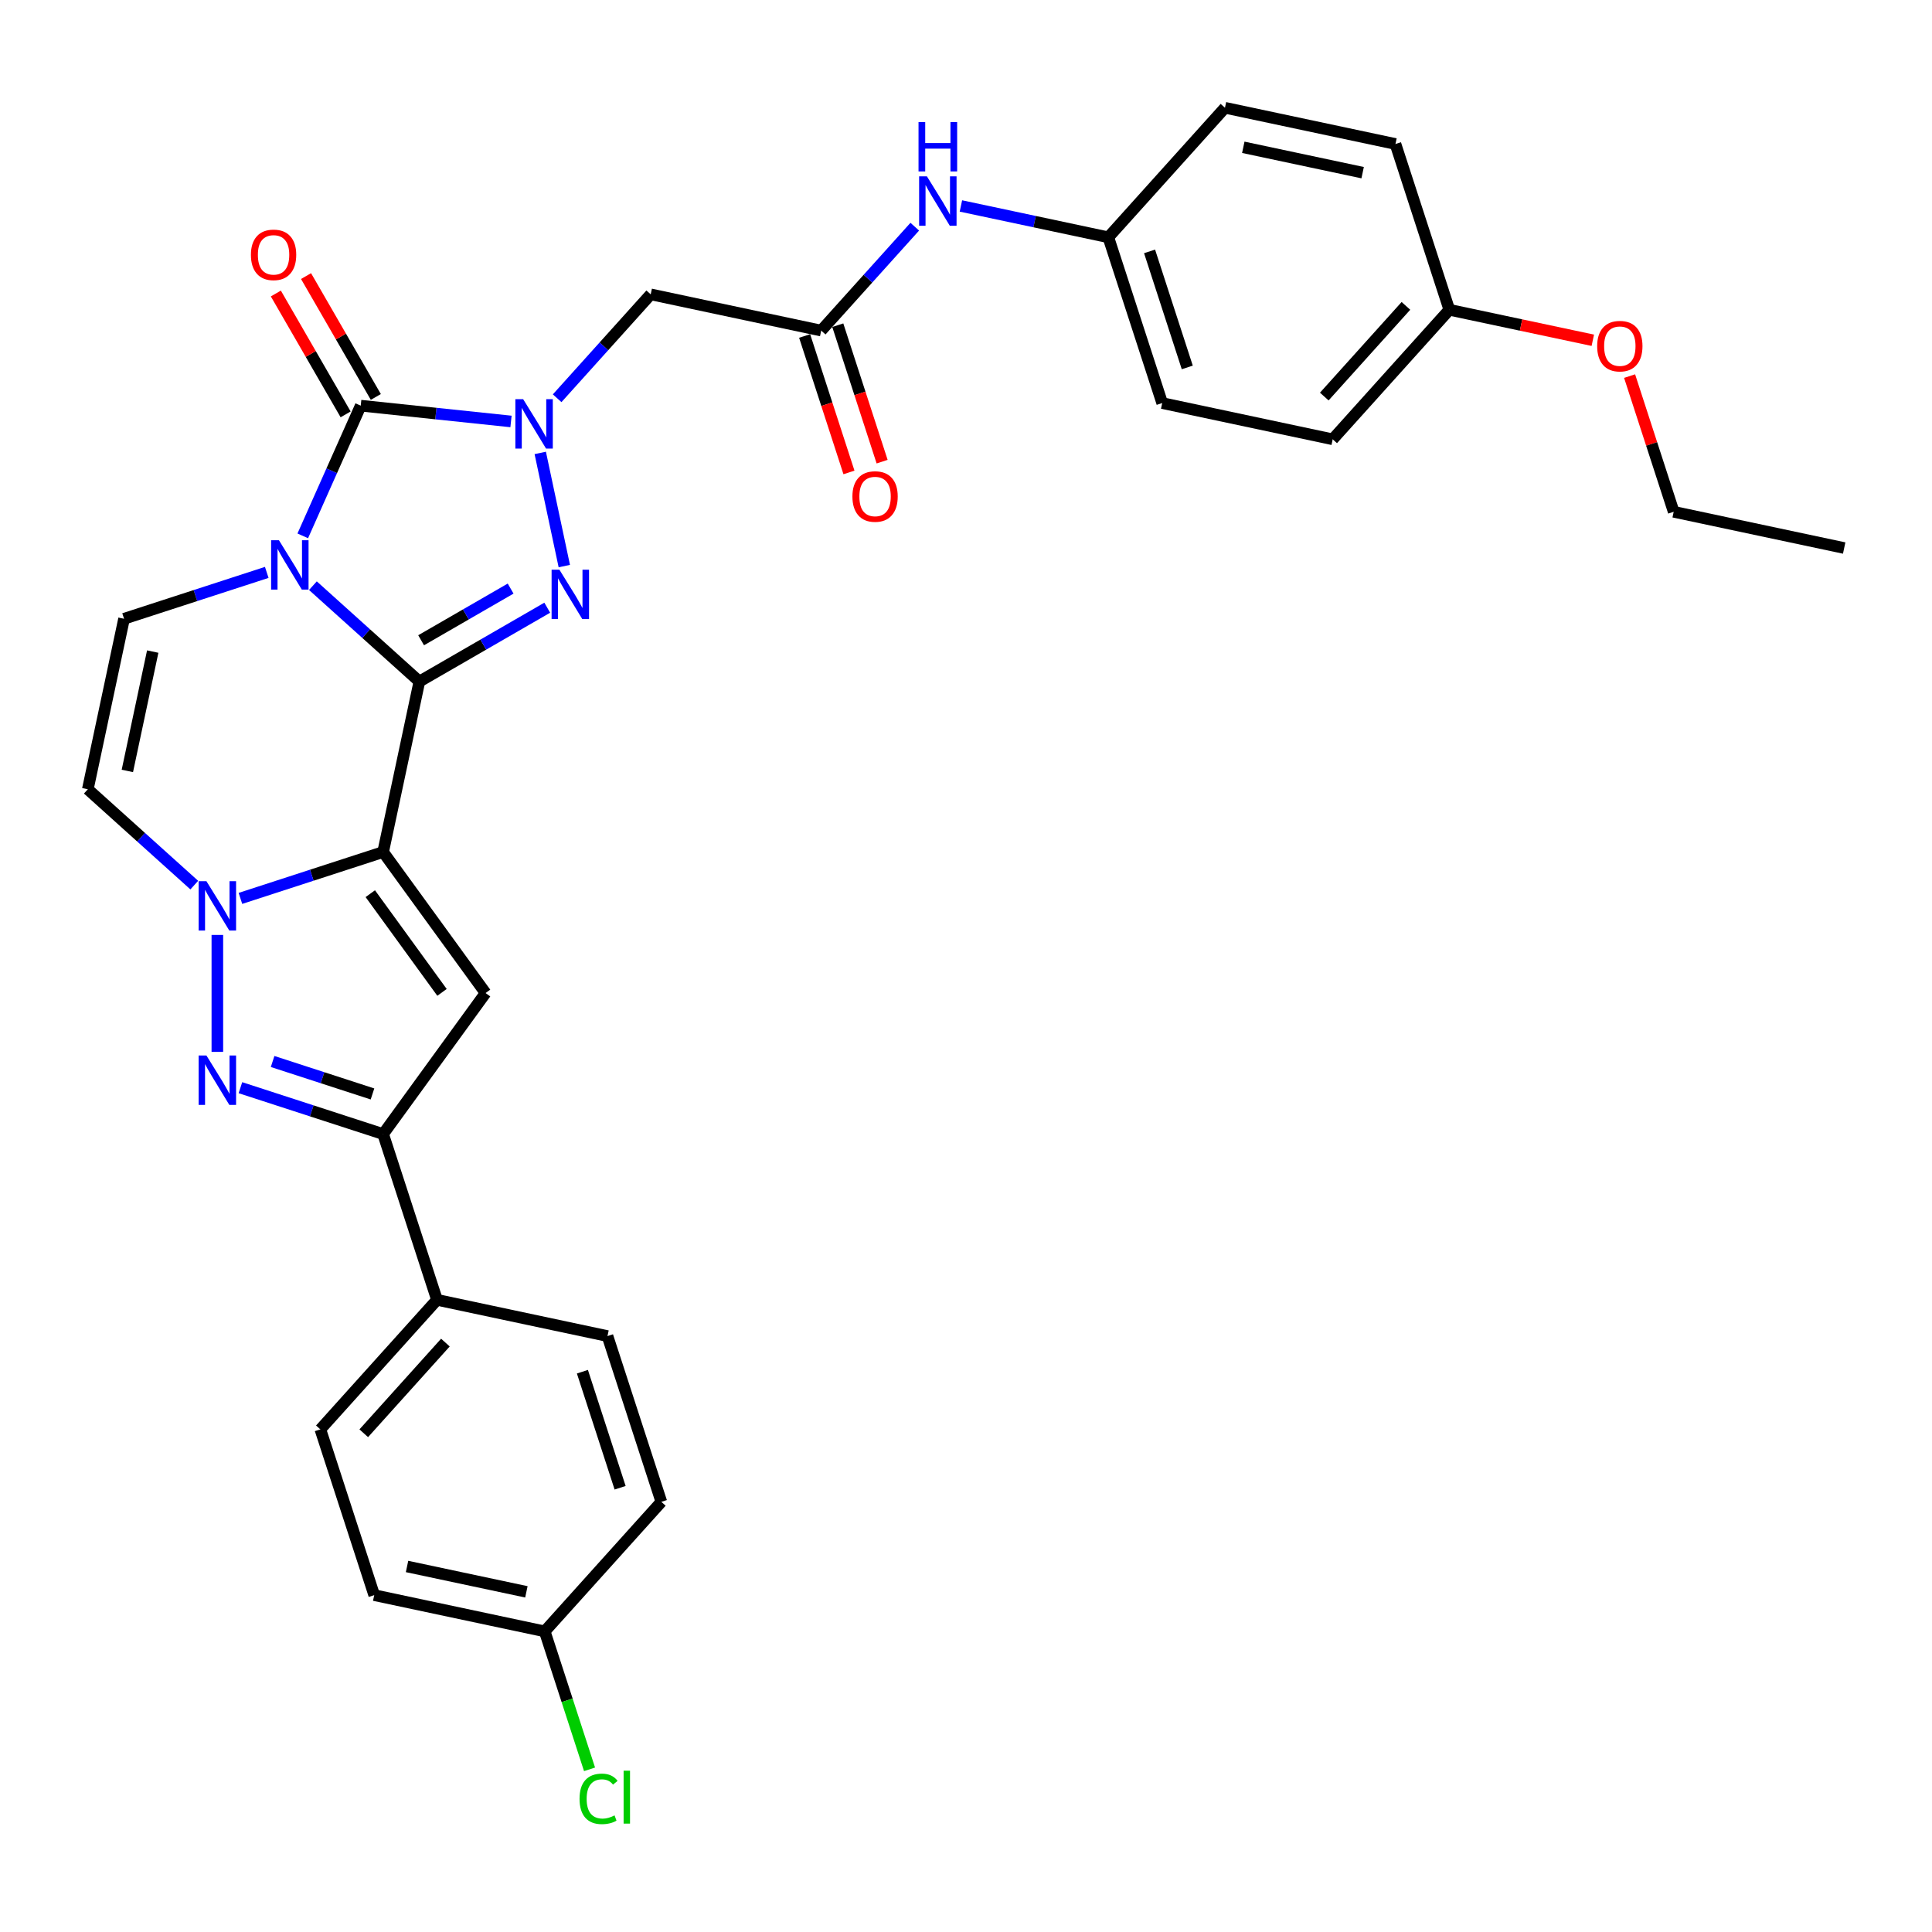 <?xml version='1.0' encoding='iso-8859-1'?>
<svg version='1.1' baseProfile='full'
              xmlns='http://www.w3.org/2000/svg'
                      xmlns:rdkit='http://www.rdkit.org/xml'
                      xmlns:xlink='http://www.w3.org/1999/xlink'
                  xml:space='preserve'
width='1000px' height='1000px' viewBox='0 0 1000 1000'>
<!-- END OF HEADER -->
<rect style='opacity:1.0;fill:#FFFFFF;stroke:none' width='1000' height='1000' x='0' y='0'> </rect>
<path class='bond-0' d='M 217.063,352.759 L 189.512,327.952' style='fill:none;fill-rule:evenodd;stroke:#000000;stroke-width:6px;stroke-linecap:butt;stroke-linejoin:miter;stroke-opacity:1' />
<path class='bond-0' d='M 189.512,327.952 L 161.962,303.145' style='fill:none;fill-rule:evenodd;stroke:#0000FF;stroke-width:6px;stroke-linecap:butt;stroke-linejoin:miter;stroke-opacity:1' />
<path class='bond-1' d='M 217.063,352.759 L 198.305,441.007' style='fill:none;fill-rule:evenodd;stroke:#000000;stroke-width:6px;stroke-linecap:butt;stroke-linejoin:miter;stroke-opacity:1' />
<path class='bond-3' d='M 217.063,352.759 L 250.157,333.652' style='fill:none;fill-rule:evenodd;stroke:#000000;stroke-width:6px;stroke-linecap:butt;stroke-linejoin:miter;stroke-opacity:1' />
<path class='bond-3' d='M 250.157,333.652 L 283.251,314.545' style='fill:none;fill-rule:evenodd;stroke:#0000FF;stroke-width:6px;stroke-linecap:butt;stroke-linejoin:miter;stroke-opacity:1' />
<path class='bond-3' d='M 217.969,331.4 L 241.135,318.026' style='fill:none;fill-rule:evenodd;stroke:#000000;stroke-width:6px;stroke-linecap:butt;stroke-linejoin:miter;stroke-opacity:1' />
<path class='bond-3' d='M 241.135,318.026 L 264.3,304.651' style='fill:none;fill-rule:evenodd;stroke:#0000FF;stroke-width:6px;stroke-linecap:butt;stroke-linejoin:miter;stroke-opacity:1' />
<path class='bond-4' d='M 156.709,277.359 L 171.71,243.665' style='fill:none;fill-rule:evenodd;stroke:#0000FF;stroke-width:6px;stroke-linecap:butt;stroke-linejoin:miter;stroke-opacity:1' />
<path class='bond-4' d='M 171.71,243.665 L 186.712,209.97' style='fill:none;fill-rule:evenodd;stroke:#000000;stroke-width:6px;stroke-linecap:butt;stroke-linejoin:miter;stroke-opacity:1' />
<path class='bond-9' d='M 138.071,296.271 L 101.142,308.27' style='fill:none;fill-rule:evenodd;stroke:#0000FF;stroke-width:6px;stroke-linecap:butt;stroke-linejoin:miter;stroke-opacity:1' />
<path class='bond-9' d='M 101.142,308.27 L 64.212,320.27' style='fill:none;fill-rule:evenodd;stroke:#000000;stroke-width:6px;stroke-linecap:butt;stroke-linejoin:miter;stroke-opacity:1' />
<path class='bond-5' d='M 198.305,441.007 L 161.376,453.006' style='fill:none;fill-rule:evenodd;stroke:#000000;stroke-width:6px;stroke-linecap:butt;stroke-linejoin:miter;stroke-opacity:1' />
<path class='bond-5' d='M 161.376,453.006 L 124.446,465.006' style='fill:none;fill-rule:evenodd;stroke:#0000FF;stroke-width:6px;stroke-linecap:butt;stroke-linejoin:miter;stroke-opacity:1' />
<path class='bond-6' d='M 198.305,441.007 L 251.335,513.997' style='fill:none;fill-rule:evenodd;stroke:#000000;stroke-width:6px;stroke-linecap:butt;stroke-linejoin:miter;stroke-opacity:1' />
<path class='bond-6' d='M 191.662,462.562 L 228.783,513.654' style='fill:none;fill-rule:evenodd;stroke:#000000;stroke-width:6px;stroke-linecap:butt;stroke-linejoin:miter;stroke-opacity:1' />
<path class='bond-2' d='M 279.633,234.431 L 292.083,293.002' style='fill:none;fill-rule:evenodd;stroke:#0000FF;stroke-width:6px;stroke-linecap:butt;stroke-linejoin:miter;stroke-opacity:1' />
<path class='bond-11' d='M 288.383,206.134 L 312.595,179.244' style='fill:none;fill-rule:evenodd;stroke:#0000FF;stroke-width:6px;stroke-linecap:butt;stroke-linejoin:miter;stroke-opacity:1' />
<path class='bond-11' d='M 312.595,179.244 L 336.807,152.354' style='fill:none;fill-rule:evenodd;stroke:#000000;stroke-width:6px;stroke-linecap:butt;stroke-linejoin:miter;stroke-opacity:1' />
<path class='bond-32' d='M 264.493,218.145 L 225.603,214.058' style='fill:none;fill-rule:evenodd;stroke:#0000FF;stroke-width:6px;stroke-linecap:butt;stroke-linejoin:miter;stroke-opacity:1' />
<path class='bond-32' d='M 225.603,214.058 L 186.712,209.97' style='fill:none;fill-rule:evenodd;stroke:#000000;stroke-width:6px;stroke-linecap:butt;stroke-linejoin:miter;stroke-opacity:1' />
<path class='bond-13' d='M 194.526,205.459 L 176.466,174.179' style='fill:none;fill-rule:evenodd;stroke:#000000;stroke-width:6px;stroke-linecap:butt;stroke-linejoin:miter;stroke-opacity:1' />
<path class='bond-13' d='M 176.466,174.179 L 158.406,142.898' style='fill:none;fill-rule:evenodd;stroke:#FF0000;stroke-width:6px;stroke-linecap:butt;stroke-linejoin:miter;stroke-opacity:1' />
<path class='bond-13' d='M 178.899,214.481 L 160.839,183.201' style='fill:none;fill-rule:evenodd;stroke:#000000;stroke-width:6px;stroke-linecap:butt;stroke-linejoin:miter;stroke-opacity:1' />
<path class='bond-13' d='M 160.839,183.201 L 142.78,151.92' style='fill:none;fill-rule:evenodd;stroke:#FF0000;stroke-width:6px;stroke-linecap:butt;stroke-linejoin:miter;stroke-opacity:1' />
<path class='bond-7' d='M 112.501,483.917 L 112.501,544.452' style='fill:none;fill-rule:evenodd;stroke:#0000FF;stroke-width:6px;stroke-linecap:butt;stroke-linejoin:miter;stroke-opacity:1' />
<path class='bond-10' d='M 100.556,458.131 L 73.005,433.325' style='fill:none;fill-rule:evenodd;stroke:#0000FF;stroke-width:6px;stroke-linecap:butt;stroke-linejoin:miter;stroke-opacity:1' />
<path class='bond-10' d='M 73.005,433.325 L 45.455,408.518' style='fill:none;fill-rule:evenodd;stroke:#000000;stroke-width:6px;stroke-linecap:butt;stroke-linejoin:miter;stroke-opacity:1' />
<path class='bond-8' d='M 251.335,513.997 L 198.305,586.986' style='fill:none;fill-rule:evenodd;stroke:#000000;stroke-width:6px;stroke-linecap:butt;stroke-linejoin:miter;stroke-opacity:1' />
<path class='bond-33' d='M 124.446,562.988 L 161.376,574.987' style='fill:none;fill-rule:evenodd;stroke:#0000FF;stroke-width:6px;stroke-linecap:butt;stroke-linejoin:miter;stroke-opacity:1' />
<path class='bond-33' d='M 161.376,574.987 L 198.305,586.986' style='fill:none;fill-rule:evenodd;stroke:#000000;stroke-width:6px;stroke-linecap:butt;stroke-linejoin:miter;stroke-opacity:1' />
<path class='bond-33' d='M 141.101,549.427 L 166.952,557.826' style='fill:none;fill-rule:evenodd;stroke:#0000FF;stroke-width:6px;stroke-linecap:butt;stroke-linejoin:miter;stroke-opacity:1' />
<path class='bond-33' d='M 166.952,557.826 L 192.802,566.226' style='fill:none;fill-rule:evenodd;stroke:#000000;stroke-width:6px;stroke-linecap:butt;stroke-linejoin:miter;stroke-opacity:1' />
<path class='bond-14' d='M 198.305,586.986 L 226.185,672.79' style='fill:none;fill-rule:evenodd;stroke:#000000;stroke-width:6px;stroke-linecap:butt;stroke-linejoin:miter;stroke-opacity:1' />
<path class='bond-34' d='M 64.212,320.27 L 45.455,408.518' style='fill:none;fill-rule:evenodd;stroke:#000000;stroke-width:6px;stroke-linecap:butt;stroke-linejoin:miter;stroke-opacity:1' />
<path class='bond-34' d='M 79.048,337.258 L 65.918,399.032' style='fill:none;fill-rule:evenodd;stroke:#000000;stroke-width:6px;stroke-linecap:butt;stroke-linejoin:miter;stroke-opacity:1' />
<path class='bond-12' d='M 336.807,152.354 L 425.055,171.112' style='fill:none;fill-rule:evenodd;stroke:#000000;stroke-width:6px;stroke-linecap:butt;stroke-linejoin:miter;stroke-opacity:1' />
<path class='bond-15' d='M 425.055,171.112 L 449.267,144.222' style='fill:none;fill-rule:evenodd;stroke:#000000;stroke-width:6px;stroke-linecap:butt;stroke-linejoin:miter;stroke-opacity:1' />
<path class='bond-15' d='M 449.267,144.222 L 473.479,117.332' style='fill:none;fill-rule:evenodd;stroke:#0000FF;stroke-width:6px;stroke-linecap:butt;stroke-linejoin:miter;stroke-opacity:1' />
<path class='bond-16' d='M 416.475,173.9 L 427.949,209.214' style='fill:none;fill-rule:evenodd;stroke:#000000;stroke-width:6px;stroke-linecap:butt;stroke-linejoin:miter;stroke-opacity:1' />
<path class='bond-16' d='M 427.949,209.214 L 439.424,244.529' style='fill:none;fill-rule:evenodd;stroke:#FF0000;stroke-width:6px;stroke-linecap:butt;stroke-linejoin:miter;stroke-opacity:1' />
<path class='bond-16' d='M 433.636,168.324 L 445.11,203.639' style='fill:none;fill-rule:evenodd;stroke:#000000;stroke-width:6px;stroke-linecap:butt;stroke-linejoin:miter;stroke-opacity:1' />
<path class='bond-16' d='M 445.11,203.639 L 456.584,238.953' style='fill:none;fill-rule:evenodd;stroke:#FF0000;stroke-width:6px;stroke-linecap:butt;stroke-linejoin:miter;stroke-opacity:1' />
<path class='bond-17' d='M 226.185,672.79 L 165.816,739.837' style='fill:none;fill-rule:evenodd;stroke:#000000;stroke-width:6px;stroke-linecap:butt;stroke-linejoin:miter;stroke-opacity:1' />
<path class='bond-17' d='M 230.539,694.921 L 188.28,741.854' style='fill:none;fill-rule:evenodd;stroke:#000000;stroke-width:6px;stroke-linecap:butt;stroke-linejoin:miter;stroke-opacity:1' />
<path class='bond-18' d='M 226.185,672.79 L 314.433,691.548' style='fill:none;fill-rule:evenodd;stroke:#000000;stroke-width:6px;stroke-linecap:butt;stroke-linejoin:miter;stroke-opacity:1' />
<path class='bond-19' d='M 497.369,106.604 L 535.521,114.714' style='fill:none;fill-rule:evenodd;stroke:#0000FF;stroke-width:6px;stroke-linecap:butt;stroke-linejoin:miter;stroke-opacity:1' />
<path class='bond-19' d='M 535.521,114.714 L 573.672,122.823' style='fill:none;fill-rule:evenodd;stroke:#000000;stroke-width:6px;stroke-linecap:butt;stroke-linejoin:miter;stroke-opacity:1' />
<path class='bond-22' d='M 165.816,739.837 L 193.695,825.641' style='fill:none;fill-rule:evenodd;stroke:#000000;stroke-width:6px;stroke-linecap:butt;stroke-linejoin:miter;stroke-opacity:1' />
<path class='bond-23' d='M 314.433,691.548 L 342.313,777.352' style='fill:none;fill-rule:evenodd;stroke:#000000;stroke-width:6px;stroke-linecap:butt;stroke-linejoin:miter;stroke-opacity:1' />
<path class='bond-23' d='M 301.454,709.995 L 320.97,770.058' style='fill:none;fill-rule:evenodd;stroke:#000000;stroke-width:6px;stroke-linecap:butt;stroke-linejoin:miter;stroke-opacity:1' />
<path class='bond-25' d='M 573.672,122.823 L 634.041,55.777' style='fill:none;fill-rule:evenodd;stroke:#000000;stroke-width:6px;stroke-linecap:butt;stroke-linejoin:miter;stroke-opacity:1' />
<path class='bond-26' d='M 573.672,122.823 L 601.552,208.627' style='fill:none;fill-rule:evenodd;stroke:#000000;stroke-width:6px;stroke-linecap:butt;stroke-linejoin:miter;stroke-opacity:1' />
<path class='bond-26' d='M 595.015,130.118 L 614.531,190.181' style='fill:none;fill-rule:evenodd;stroke:#000000;stroke-width:6px;stroke-linecap:butt;stroke-linejoin:miter;stroke-opacity:1' />
<path class='bond-20' d='M 281.944,844.399 L 342.313,777.352' style='fill:none;fill-rule:evenodd;stroke:#000000;stroke-width:6px;stroke-linecap:butt;stroke-linejoin:miter;stroke-opacity:1' />
<path class='bond-24' d='M 281.944,844.399 L 293.544,880.101' style='fill:none;fill-rule:evenodd;stroke:#000000;stroke-width:6px;stroke-linecap:butt;stroke-linejoin:miter;stroke-opacity:1' />
<path class='bond-24' d='M 293.544,880.101 L 305.145,915.804' style='fill:none;fill-rule:evenodd;stroke:#00CC00;stroke-width:6px;stroke-linecap:butt;stroke-linejoin:miter;stroke-opacity:1' />
<path class='bond-35' d='M 281.944,844.399 L 193.695,825.641' style='fill:none;fill-rule:evenodd;stroke:#000000;stroke-width:6px;stroke-linecap:butt;stroke-linejoin:miter;stroke-opacity:1' />
<path class='bond-35' d='M 272.458,823.935 L 210.684,810.805' style='fill:none;fill-rule:evenodd;stroke:#000000;stroke-width:6px;stroke-linecap:butt;stroke-linejoin:miter;stroke-opacity:1' />
<path class='bond-21' d='M 750.169,160.339 L 689.8,227.385' style='fill:none;fill-rule:evenodd;stroke:#000000;stroke-width:6px;stroke-linecap:butt;stroke-linejoin:miter;stroke-opacity:1' />
<path class='bond-21' d='M 727.705,158.322 L 685.446,205.254' style='fill:none;fill-rule:evenodd;stroke:#000000;stroke-width:6px;stroke-linecap:butt;stroke-linejoin:miter;stroke-opacity:1' />
<path class='bond-29' d='M 750.169,160.339 L 787.301,168.231' style='fill:none;fill-rule:evenodd;stroke:#000000;stroke-width:6px;stroke-linecap:butt;stroke-linejoin:miter;stroke-opacity:1' />
<path class='bond-29' d='M 787.301,168.231 L 824.434,176.124' style='fill:none;fill-rule:evenodd;stroke:#FF0000;stroke-width:6px;stroke-linecap:butt;stroke-linejoin:miter;stroke-opacity:1' />
<path class='bond-36' d='M 750.169,160.339 L 722.29,74.535' style='fill:none;fill-rule:evenodd;stroke:#000000;stroke-width:6px;stroke-linecap:butt;stroke-linejoin:miter;stroke-opacity:1' />
<path class='bond-28' d='M 634.041,55.777 L 722.29,74.535' style='fill:none;fill-rule:evenodd;stroke:#000000;stroke-width:6px;stroke-linecap:butt;stroke-linejoin:miter;stroke-opacity:1' />
<path class='bond-28' d='M 643.527,76.24 L 705.301,89.371' style='fill:none;fill-rule:evenodd;stroke:#000000;stroke-width:6px;stroke-linecap:butt;stroke-linejoin:miter;stroke-opacity:1' />
<path class='bond-27' d='M 601.552,208.627 L 689.8,227.385' style='fill:none;fill-rule:evenodd;stroke:#000000;stroke-width:6px;stroke-linecap:butt;stroke-linejoin:miter;stroke-opacity:1' />
<path class='bond-30' d='M 843.477,194.669 L 854.887,229.785' style='fill:none;fill-rule:evenodd;stroke:#FF0000;stroke-width:6px;stroke-linecap:butt;stroke-linejoin:miter;stroke-opacity:1' />
<path class='bond-30' d='M 854.887,229.785 L 866.297,264.901' style='fill:none;fill-rule:evenodd;stroke:#000000;stroke-width:6px;stroke-linecap:butt;stroke-linejoin:miter;stroke-opacity:1' />
<path class='bond-31' d='M 866.297,264.901 L 954.545,283.659' style='fill:none;fill-rule:evenodd;stroke:#000000;stroke-width:6px;stroke-linecap:butt;stroke-linejoin:miter;stroke-opacity:1' />
<path  class='atom-1' d='M 144.369 279.615
L 152.741 293.148
Q 153.571 294.483, 154.906 296.901
Q 156.242 299.319, 156.314 299.463
L 156.314 279.615
L 159.706 279.615
L 159.706 305.165
L 156.206 305.165
L 147.22 290.369
Q 146.173 288.637, 145.054 286.652
Q 143.972 284.667, 143.647 284.054
L 143.647 305.165
L 140.327 305.165
L 140.327 279.615
L 144.369 279.615
' fill='#0000FF'/>
<path  class='atom-3' d='M 270.79 206.625
L 279.163 220.158
Q 279.993 221.494, 281.328 223.912
Q 282.663 226.329, 282.735 226.474
L 282.735 206.625
L 286.128 206.625
L 286.128 232.176
L 282.627 232.176
L 273.641 217.38
Q 272.595 215.647, 271.476 213.663
Q 270.393 211.678, 270.068 211.064
L 270.068 232.176
L 266.748 232.176
L 266.748 206.625
L 270.79 206.625
' fill='#0000FF'/>
<path  class='atom-4' d='M 289.548 294.874
L 297.92 308.407
Q 298.75 309.742, 300.086 312.16
Q 301.421 314.578, 301.493 314.722
L 301.493 294.874
L 304.885 294.874
L 304.885 320.424
L 301.385 320.424
L 292.399 305.628
Q 291.352 303.896, 290.234 301.911
Q 289.151 299.926, 288.826 299.313
L 288.826 320.424
L 285.506 320.424
L 285.506 294.874
L 289.548 294.874
' fill='#0000FF'/>
<path  class='atom-6' d='M 106.853 456.112
L 115.226 469.645
Q 116.056 470.98, 117.391 473.398
Q 118.726 475.816, 118.798 475.96
L 118.798 456.112
L 122.191 456.112
L 122.191 481.662
L 118.69 481.662
L 109.704 466.866
Q 108.658 465.134, 107.539 463.149
Q 106.456 461.164, 106.131 460.55
L 106.131 481.662
L 102.811 481.662
L 102.811 456.112
L 106.853 456.112
' fill='#0000FF'/>
<path  class='atom-8' d='M 106.853 546.332
L 115.226 559.865
Q 116.056 561.2, 117.391 563.618
Q 118.726 566.036, 118.798 566.18
L 118.798 546.332
L 122.191 546.332
L 122.191 571.882
L 118.69 571.882
L 109.704 557.086
Q 108.658 555.354, 107.539 553.369
Q 106.456 551.384, 106.131 550.77
L 106.131 571.882
L 102.811 571.882
L 102.811 546.332
L 106.853 546.332
' fill='#0000FF'/>
<path  class='atom-14' d='M 129.874 131.91
Q 129.874 125.775, 132.905 122.346
Q 135.937 118.918, 141.602 118.918
Q 147.268 118.918, 150.3 122.346
Q 153.331 125.775, 153.331 131.91
Q 153.331 138.117, 150.263 141.653
Q 147.196 145.154, 141.602 145.154
Q 135.973 145.154, 132.905 141.653
Q 129.874 138.153, 129.874 131.91
M 141.602 142.267
Q 145.5 142.267, 147.593 139.668
Q 149.722 137.034, 149.722 131.91
Q 149.722 126.893, 147.593 124.367
Q 145.5 121.805, 141.602 121.805
Q 137.705 121.805, 135.576 124.331
Q 133.483 126.857, 133.483 131.91
Q 133.483 137.07, 135.576 139.668
Q 137.705 142.267, 141.602 142.267
' fill='#FF0000'/>
<path  class='atom-16' d='M 479.776 91.29
L 488.149 104.823
Q 488.979 106.159, 490.314 108.576
Q 491.649 110.994, 491.721 111.139
L 491.721 91.29
L 495.114 91.29
L 495.114 116.841
L 491.613 116.841
L 482.627 102.045
Q 481.581 100.312, 480.462 98.328
Q 479.379 96.343, 479.055 95.729
L 479.055 116.841
L 475.734 116.841
L 475.734 91.29
L 479.776 91.29
' fill='#0000FF'/>
<path  class='atom-16' d='M 475.428 63.185
L 478.892 63.185
L 478.892 74.047
L 491.956 74.047
L 491.956 63.185
L 495.42 63.185
L 495.42 88.735
L 491.956 88.735
L 491.956 76.934
L 478.892 76.934
L 478.892 88.735
L 475.428 88.735
L 475.428 63.185
' fill='#0000FF'/>
<path  class='atom-17' d='M 441.206 256.988
Q 441.206 250.853, 444.237 247.425
Q 447.269 243.997, 452.935 243.997
Q 458.6 243.997, 461.632 247.425
Q 464.663 250.853, 464.663 256.988
Q 464.663 263.195, 461.596 266.732
Q 458.528 270.233, 452.935 270.233
Q 447.305 270.233, 444.237 266.732
Q 441.206 263.232, 441.206 256.988
M 452.935 267.346
Q 456.832 267.346, 458.925 264.747
Q 461.054 262.113, 461.054 256.988
Q 461.054 251.972, 458.925 249.446
Q 456.832 246.884, 452.935 246.884
Q 449.037 246.884, 446.908 249.41
Q 444.815 251.936, 444.815 256.988
Q 444.815 262.149, 446.908 264.747
Q 449.037 267.346, 452.935 267.346
' fill='#FF0000'/>
<path  class='atom-25' d='M 299.971 931.087
Q 299.971 924.736, 302.93 921.416
Q 305.926 918.059, 311.591 918.059
Q 316.86 918.059, 319.675 921.776
L 317.293 923.725
Q 315.236 921.019, 311.591 921.019
Q 307.73 921.019, 305.673 923.617
Q 303.652 926.179, 303.652 931.087
Q 303.652 936.14, 305.745 938.738
Q 307.874 941.336, 311.988 941.336
Q 314.803 941.336, 318.087 939.64
L 319.098 942.347
Q 317.762 943.213, 315.742 943.718
Q 313.721 944.223, 311.483 944.223
Q 305.926 944.223, 302.93 940.831
Q 299.971 937.439, 299.971 931.087
' fill='#00CC00'/>
<path  class='atom-25' d='M 322.779 916.508
L 326.099 916.508
L 326.099 943.898
L 322.779 943.898
L 322.779 916.508
' fill='#00CC00'/>
<path  class='atom-30' d='M 826.689 179.169
Q 826.689 173.034, 829.72 169.605
Q 832.752 166.177, 838.418 166.177
Q 844.083 166.177, 847.115 169.605
Q 850.146 173.034, 850.146 179.169
Q 850.146 185.376, 847.079 188.912
Q 844.011 192.413, 838.418 192.413
Q 832.788 192.413, 829.72 188.912
Q 826.689 185.412, 826.689 179.169
M 838.418 189.526
Q 842.315 189.526, 844.408 186.928
Q 846.537 184.293, 846.537 179.169
Q 846.537 174.153, 844.408 171.626
Q 842.315 169.064, 838.418 169.064
Q 834.52 169.064, 832.391 171.59
Q 830.298 174.116, 830.298 179.169
Q 830.298 184.329, 832.391 186.928
Q 834.52 189.526, 838.418 189.526
' fill='#FF0000'/>
</svg>
